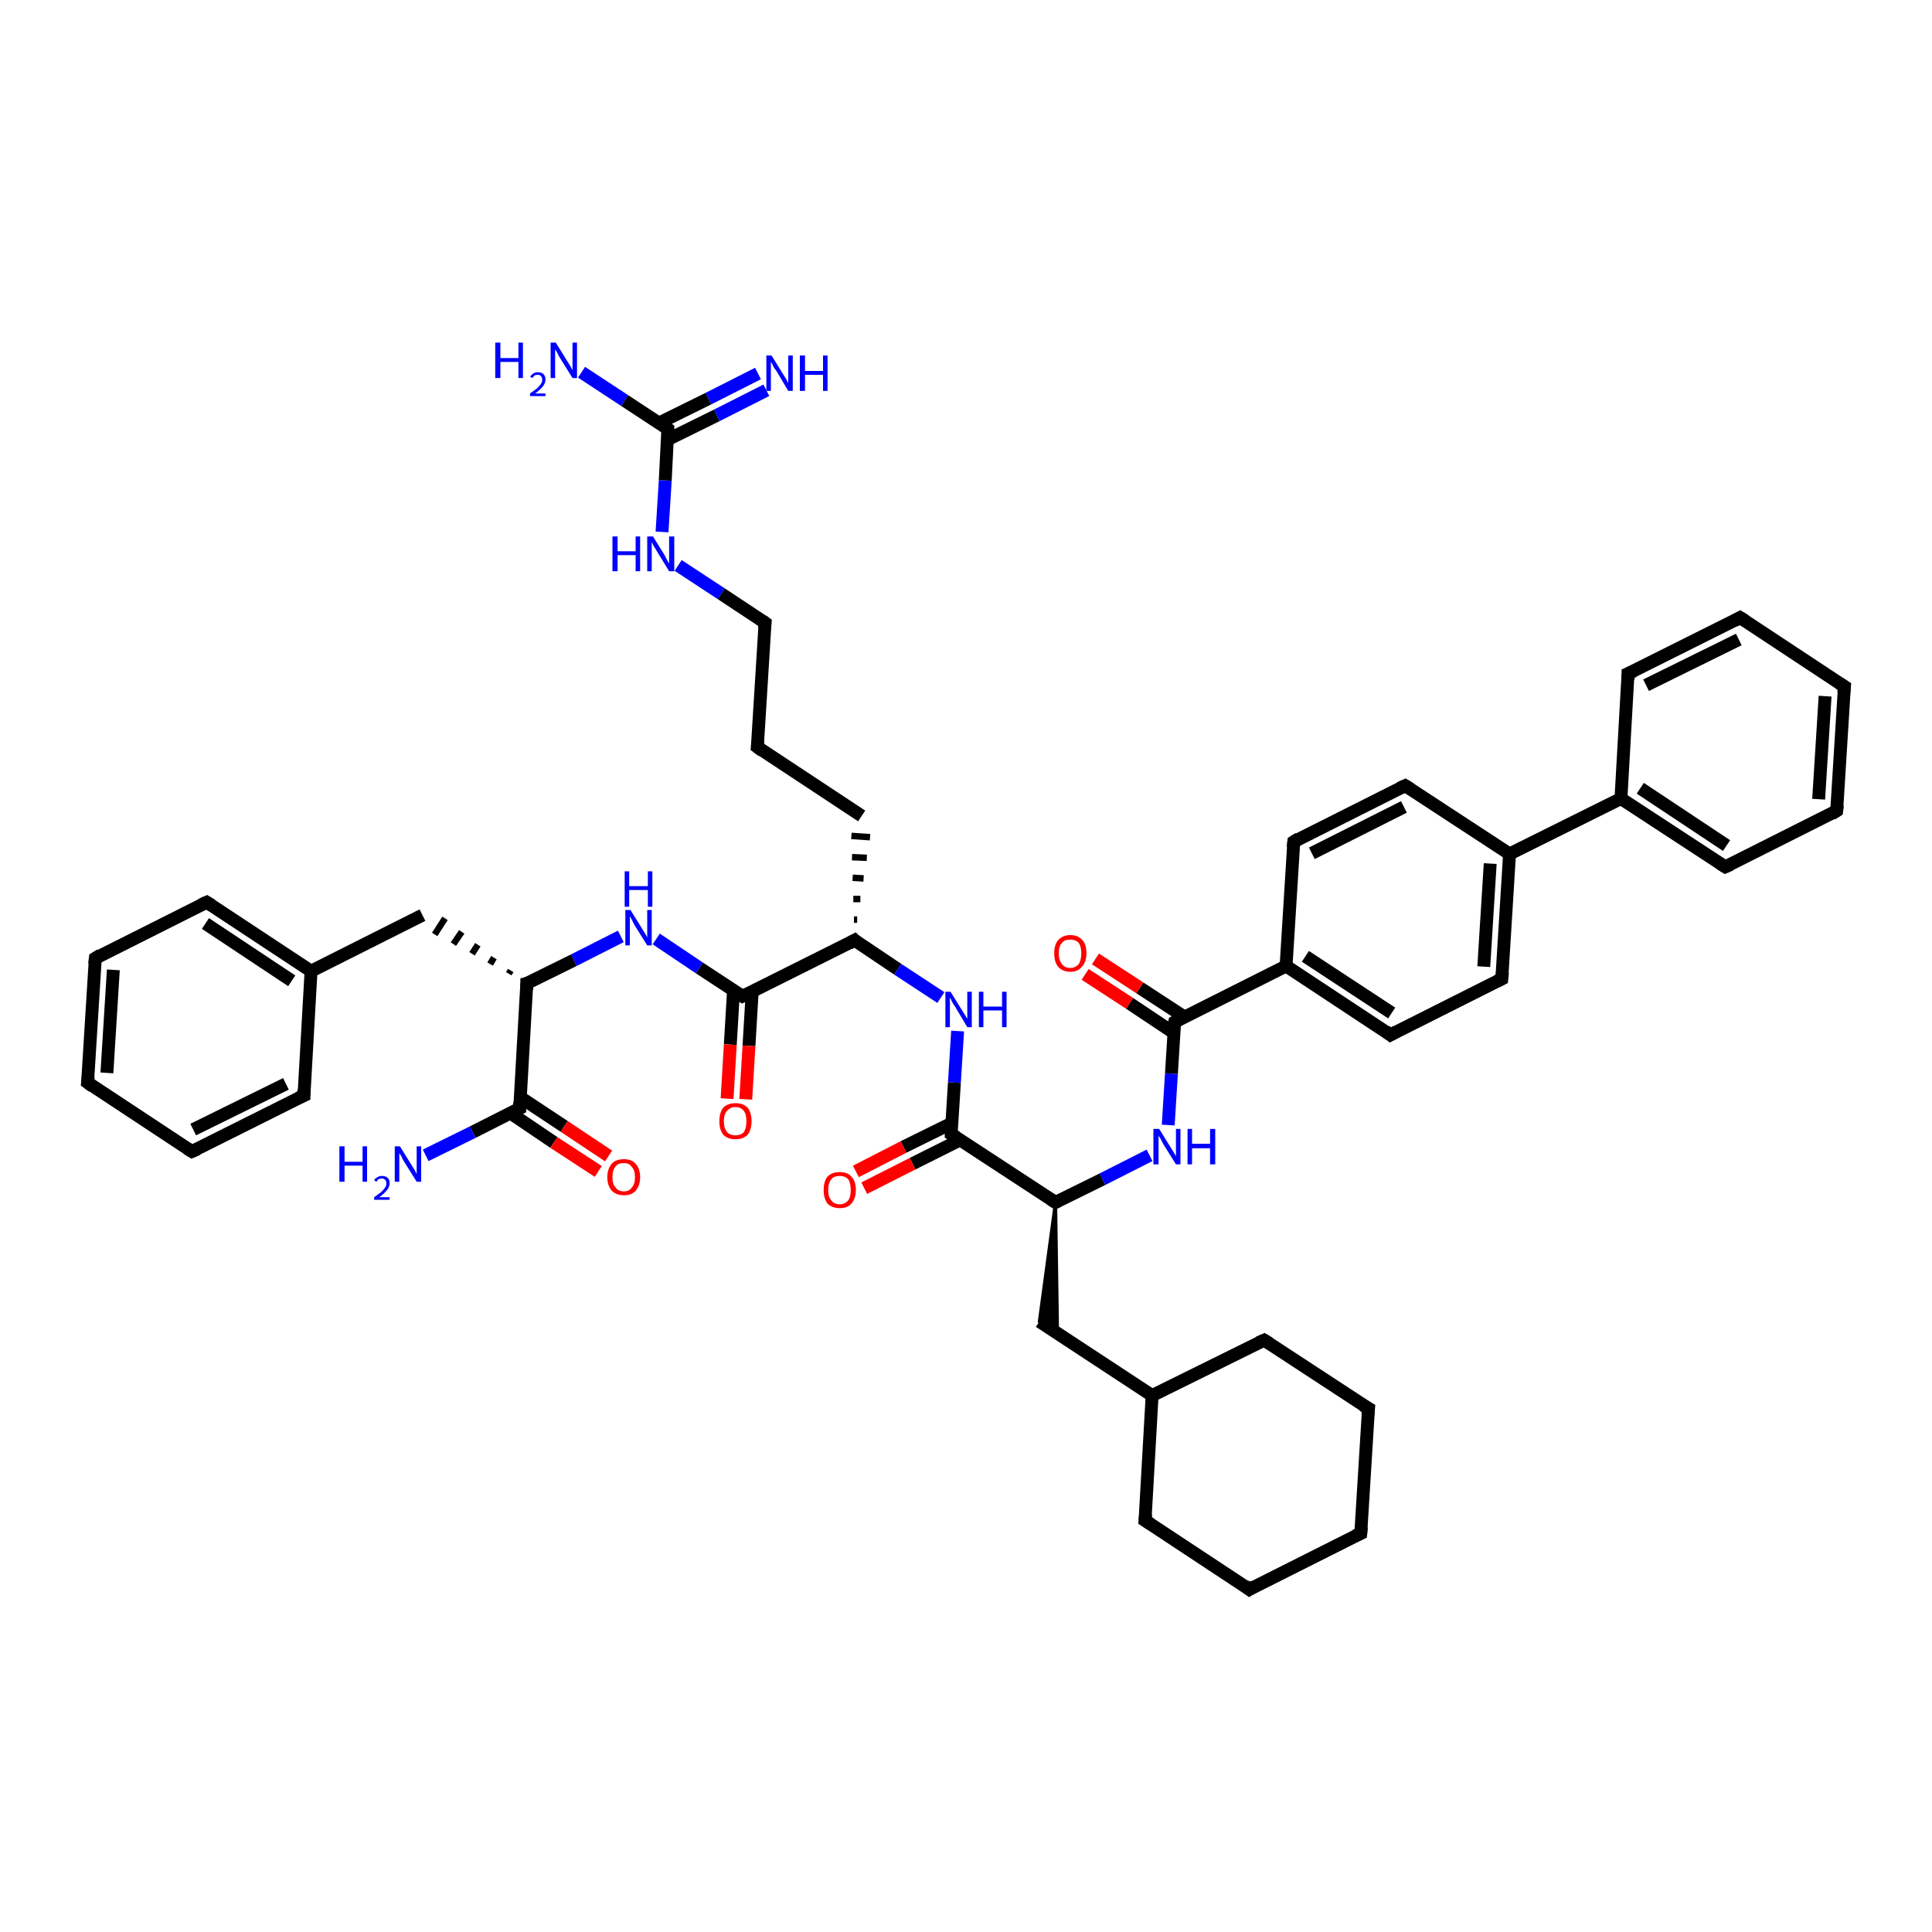 <?xml version='1.0' encoding='iso-8859-1'?>
<svg version='1.1' baseProfile='full'
              xmlns='http://www.w3.org/2000/svg'
                      xmlns:rdkit='http://www.rdkit.org/xml'
                      xmlns:xlink='http://www.w3.org/1999/xlink'
                  xml:space='preserve'
width='300px' height='300px' viewBox='0 0 300 300'>
<!-- END OF HEADER -->
<rect style='opacity:1.0;fill:#FFFFFF;stroke:none' width='300.0' height='300.0' x='0.0' y='0.0'> </rect>
<path class='bond-0 atom-0 atom-1' d='M 90.3,57.8 L 97.0,62.2' style='fill:none;fill-rule:evenodd;stroke:#0000FF;stroke-width:2.0px;stroke-linecap:butt;stroke-linejoin:miter;stroke-opacity:1' />
<path class='bond-0 atom-0 atom-1' d='M 97.0,62.2 L 103.7,66.6' style='fill:none;fill-rule:evenodd;stroke:#000000;stroke-width:2.0px;stroke-linecap:butt;stroke-linejoin:miter;stroke-opacity:1' />
<path class='bond-1 atom-1 atom-2' d='M 103.6,68.3 L 111.3,64.5' style='fill:none;fill-rule:evenodd;stroke:#000000;stroke-width:2.0px;stroke-linecap:butt;stroke-linejoin:miter;stroke-opacity:1' />
<path class='bond-1 atom-1 atom-2' d='M 111.3,64.5 L 119.0,60.6' style='fill:none;fill-rule:evenodd;stroke:#0000FF;stroke-width:2.0px;stroke-linecap:butt;stroke-linejoin:miter;stroke-opacity:1' />
<path class='bond-1 atom-1 atom-2' d='M 102.3,65.7 L 110.0,61.9' style='fill:none;fill-rule:evenodd;stroke:#000000;stroke-width:2.0px;stroke-linecap:butt;stroke-linejoin:miter;stroke-opacity:1' />
<path class='bond-1 atom-1 atom-2' d='M 110.0,61.9 L 117.7,58.0' style='fill:none;fill-rule:evenodd;stroke:#0000FF;stroke-width:2.0px;stroke-linecap:butt;stroke-linejoin:miter;stroke-opacity:1' />
<path class='bond-2 atom-1 atom-3' d='M 103.7,66.6 L 103.3,74.6' style='fill:none;fill-rule:evenodd;stroke:#000000;stroke-width:2.0px;stroke-linecap:butt;stroke-linejoin:miter;stroke-opacity:1' />
<path class='bond-2 atom-1 atom-3' d='M 103.3,74.6 L 102.8,82.6' style='fill:none;fill-rule:evenodd;stroke:#0000FF;stroke-width:2.0px;stroke-linecap:butt;stroke-linejoin:miter;stroke-opacity:1' />
<path class='bond-3 atom-3 atom-4' d='M 105.3,87.8 L 112.0,92.2' style='fill:none;fill-rule:evenodd;stroke:#0000FF;stroke-width:2.0px;stroke-linecap:butt;stroke-linejoin:miter;stroke-opacity:1' />
<path class='bond-3 atom-3 atom-4' d='M 112.0,92.2 L 118.8,96.7' style='fill:none;fill-rule:evenodd;stroke:#000000;stroke-width:2.0px;stroke-linecap:butt;stroke-linejoin:miter;stroke-opacity:1' />
<path class='bond-4 atom-4 atom-5' d='M 118.8,96.7 L 117.6,116.0' style='fill:none;fill-rule:evenodd;stroke:#000000;stroke-width:2.0px;stroke-linecap:butt;stroke-linejoin:miter;stroke-opacity:1' />
<path class='bond-5 atom-5 atom-6' d='M 117.6,116.0 L 133.8,126.7' style='fill:none;fill-rule:evenodd;stroke:#000000;stroke-width:2.0px;stroke-linecap:butt;stroke-linejoin:miter;stroke-opacity:1' />
<path class='bond-6 atom-7 atom-6' d='M 133.1,142.8 L 132.6,142.8' style='fill:none;fill-rule:evenodd;stroke:#000000;stroke-width:1.0px;stroke-linecap:butt;stroke-linejoin:miter;stroke-opacity:1' />
<path class='bond-6 atom-7 atom-6' d='M 133.6,139.6 L 132.5,139.6' style='fill:none;fill-rule:evenodd;stroke:#000000;stroke-width:1.0px;stroke-linecap:butt;stroke-linejoin:miter;stroke-opacity:1' />
<path class='bond-6 atom-7 atom-6' d='M 134.1,136.4 L 132.4,136.3' style='fill:none;fill-rule:evenodd;stroke:#000000;stroke-width:1.0px;stroke-linecap:butt;stroke-linejoin:miter;stroke-opacity:1' />
<path class='bond-6 atom-7 atom-6' d='M 134.6,133.2 L 132.3,133.1' style='fill:none;fill-rule:evenodd;stroke:#000000;stroke-width:1.0px;stroke-linecap:butt;stroke-linejoin:miter;stroke-opacity:1' />
<path class='bond-6 atom-7 atom-6' d='M 135.1,130.0 L 132.2,129.8' style='fill:none;fill-rule:evenodd;stroke:#000000;stroke-width:1.0px;stroke-linecap:butt;stroke-linejoin:miter;stroke-opacity:1' />
<path class='bond-7 atom-7 atom-8' d='M 132.7,146.0 L 139.4,150.5' style='fill:none;fill-rule:evenodd;stroke:#000000;stroke-width:2.0px;stroke-linecap:butt;stroke-linejoin:miter;stroke-opacity:1' />
<path class='bond-7 atom-7 atom-8' d='M 139.4,150.5 L 146.1,154.9' style='fill:none;fill-rule:evenodd;stroke:#0000FF;stroke-width:2.0px;stroke-linecap:butt;stroke-linejoin:miter;stroke-opacity:1' />
<path class='bond-8 atom-8 atom-9' d='M 148.7,160.1 L 148.2,168.1' style='fill:none;fill-rule:evenodd;stroke:#0000FF;stroke-width:2.0px;stroke-linecap:butt;stroke-linejoin:miter;stroke-opacity:1' />
<path class='bond-8 atom-8 atom-9' d='M 148.2,168.1 L 147.7,176.1' style='fill:none;fill-rule:evenodd;stroke:#000000;stroke-width:2.0px;stroke-linecap:butt;stroke-linejoin:miter;stroke-opacity:1' />
<path class='bond-9 atom-9 atom-10' d='M 147.8,174.4 L 140.3,178.1' style='fill:none;fill-rule:evenodd;stroke:#000000;stroke-width:2.0px;stroke-linecap:butt;stroke-linejoin:miter;stroke-opacity:1' />
<path class='bond-9 atom-9 atom-10' d='M 140.3,178.1 L 132.9,181.9' style='fill:none;fill-rule:evenodd;stroke:#FF0000;stroke-width:2.0px;stroke-linecap:butt;stroke-linejoin:miter;stroke-opacity:1' />
<path class='bond-9 atom-9 atom-10' d='M 149.1,177.0 L 141.7,180.7' style='fill:none;fill-rule:evenodd;stroke:#000000;stroke-width:2.0px;stroke-linecap:butt;stroke-linejoin:miter;stroke-opacity:1' />
<path class='bond-9 atom-9 atom-10' d='M 141.7,180.7 L 134.2,184.5' style='fill:none;fill-rule:evenodd;stroke:#FF0000;stroke-width:2.0px;stroke-linecap:butt;stroke-linejoin:miter;stroke-opacity:1' />
<path class='bond-10 atom-9 atom-11' d='M 147.7,176.1 L 163.9,186.7' style='fill:none;fill-rule:evenodd;stroke:#000000;stroke-width:2.0px;stroke-linecap:butt;stroke-linejoin:miter;stroke-opacity:1' />
<path class='bond-11 atom-11 atom-12' d='M 163.9,186.7 L 164.2,207.0 L 161.4,205.2 Z' style='fill:#000000;fill-rule:evenodd;fill-opacity:1;stroke:#000000;stroke-width:0.5px;stroke-linecap:butt;stroke-linejoin:miter;stroke-opacity:1;' />
<path class='bond-12 atom-12 atom-13' d='M 161.4,205.2 L 178.9,216.7' style='fill:none;fill-rule:evenodd;stroke:#000000;stroke-width:2.0px;stroke-linecap:butt;stroke-linejoin:miter;stroke-opacity:1' />
<path class='bond-13 atom-13 atom-14' d='M 178.9,216.7 L 177.8,236.1' style='fill:none;fill-rule:evenodd;stroke:#000000;stroke-width:2.0px;stroke-linecap:butt;stroke-linejoin:miter;stroke-opacity:1' />
<path class='bond-14 atom-14 atom-15' d='M 177.8,236.1 L 194.0,246.8' style='fill:none;fill-rule:evenodd;stroke:#000000;stroke-width:2.0px;stroke-linecap:butt;stroke-linejoin:miter;stroke-opacity:1' />
<path class='bond-15 atom-15 atom-16' d='M 194.0,246.8 L 211.3,238.1' style='fill:none;fill-rule:evenodd;stroke:#000000;stroke-width:2.0px;stroke-linecap:butt;stroke-linejoin:miter;stroke-opacity:1' />
<path class='bond-16 atom-16 atom-17' d='M 211.3,238.1 L 212.5,218.7' style='fill:none;fill-rule:evenodd;stroke:#000000;stroke-width:2.0px;stroke-linecap:butt;stroke-linejoin:miter;stroke-opacity:1' />
<path class='bond-17 atom-17 atom-18' d='M 212.5,218.7 L 196.3,208.1' style='fill:none;fill-rule:evenodd;stroke:#000000;stroke-width:2.0px;stroke-linecap:butt;stroke-linejoin:miter;stroke-opacity:1' />
<path class='bond-18 atom-11 atom-19' d='M 163.9,186.7 L 171.2,183.1' style='fill:none;fill-rule:evenodd;stroke:#000000;stroke-width:2.0px;stroke-linecap:butt;stroke-linejoin:miter;stroke-opacity:1' />
<path class='bond-18 atom-11 atom-19' d='M 171.2,183.1 L 178.5,179.4' style='fill:none;fill-rule:evenodd;stroke:#0000FF;stroke-width:2.0px;stroke-linecap:butt;stroke-linejoin:miter;stroke-opacity:1' />
<path class='bond-19 atom-19 atom-20' d='M 181.4,174.7 L 181.9,166.7' style='fill:none;fill-rule:evenodd;stroke:#0000FF;stroke-width:2.0px;stroke-linecap:butt;stroke-linejoin:miter;stroke-opacity:1' />
<path class='bond-19 atom-19 atom-20' d='M 181.9,166.7 L 182.4,158.7' style='fill:none;fill-rule:evenodd;stroke:#000000;stroke-width:2.0px;stroke-linecap:butt;stroke-linejoin:miter;stroke-opacity:1' />
<path class='bond-20 atom-20 atom-21' d='M 183.9,157.9 L 177.0,153.4' style='fill:none;fill-rule:evenodd;stroke:#000000;stroke-width:2.0px;stroke-linecap:butt;stroke-linejoin:miter;stroke-opacity:1' />
<path class='bond-20 atom-20 atom-21' d='M 177.0,153.4 L 170.1,148.9' style='fill:none;fill-rule:evenodd;stroke:#FF0000;stroke-width:2.0px;stroke-linecap:butt;stroke-linejoin:miter;stroke-opacity:1' />
<path class='bond-20 atom-20 atom-21' d='M 182.3,160.4 L 175.4,155.8' style='fill:none;fill-rule:evenodd;stroke:#000000;stroke-width:2.0px;stroke-linecap:butt;stroke-linejoin:miter;stroke-opacity:1' />
<path class='bond-20 atom-20 atom-21' d='M 175.4,155.8 L 168.5,151.3' style='fill:none;fill-rule:evenodd;stroke:#FF0000;stroke-width:2.0px;stroke-linecap:butt;stroke-linejoin:miter;stroke-opacity:1' />
<path class='bond-21 atom-20 atom-22' d='M 182.4,158.7 L 199.7,150.0' style='fill:none;fill-rule:evenodd;stroke:#000000;stroke-width:2.0px;stroke-linecap:butt;stroke-linejoin:miter;stroke-opacity:1' />
<path class='bond-22 atom-22 atom-23' d='M 199.7,150.0 L 215.9,160.7' style='fill:none;fill-rule:evenodd;stroke:#000000;stroke-width:2.0px;stroke-linecap:butt;stroke-linejoin:miter;stroke-opacity:1' />
<path class='bond-22 atom-22 atom-23' d='M 202.7,148.5 L 216.1,157.3' style='fill:none;fill-rule:evenodd;stroke:#000000;stroke-width:2.0px;stroke-linecap:butt;stroke-linejoin:miter;stroke-opacity:1' />
<path class='bond-23 atom-23 atom-24' d='M 215.9,160.7 L 233.2,152.0' style='fill:none;fill-rule:evenodd;stroke:#000000;stroke-width:2.0px;stroke-linecap:butt;stroke-linejoin:miter;stroke-opacity:1' />
<path class='bond-24 atom-24 atom-25' d='M 233.2,152.0 L 234.4,132.6' style='fill:none;fill-rule:evenodd;stroke:#000000;stroke-width:2.0px;stroke-linecap:butt;stroke-linejoin:miter;stroke-opacity:1' />
<path class='bond-24 atom-24 atom-25' d='M 230.4,150.1 L 231.4,134.1' style='fill:none;fill-rule:evenodd;stroke:#000000;stroke-width:2.0px;stroke-linecap:butt;stroke-linejoin:miter;stroke-opacity:1' />
<path class='bond-25 atom-25 atom-26' d='M 234.4,132.6 L 218.2,122.0' style='fill:none;fill-rule:evenodd;stroke:#000000;stroke-width:2.0px;stroke-linecap:butt;stroke-linejoin:miter;stroke-opacity:1' />
<path class='bond-26 atom-26 atom-27' d='M 218.2,122.0 L 200.9,130.7' style='fill:none;fill-rule:evenodd;stroke:#000000;stroke-width:2.0px;stroke-linecap:butt;stroke-linejoin:miter;stroke-opacity:1' />
<path class='bond-26 atom-26 atom-27' d='M 218.0,125.3 L 203.7,132.5' style='fill:none;fill-rule:evenodd;stroke:#000000;stroke-width:2.0px;stroke-linecap:butt;stroke-linejoin:miter;stroke-opacity:1' />
<path class='bond-27 atom-25 atom-28' d='M 234.4,132.6 L 251.7,124.0' style='fill:none;fill-rule:evenodd;stroke:#000000;stroke-width:2.0px;stroke-linecap:butt;stroke-linejoin:miter;stroke-opacity:1' />
<path class='bond-28 atom-28 atom-29' d='M 251.7,124.0 L 267.9,134.6' style='fill:none;fill-rule:evenodd;stroke:#000000;stroke-width:2.0px;stroke-linecap:butt;stroke-linejoin:miter;stroke-opacity:1' />
<path class='bond-28 atom-28 atom-29' d='M 254.7,122.4 L 268.1,131.3' style='fill:none;fill-rule:evenodd;stroke:#000000;stroke-width:2.0px;stroke-linecap:butt;stroke-linejoin:miter;stroke-opacity:1' />
<path class='bond-29 atom-29 atom-30' d='M 267.9,134.6 L 285.2,125.9' style='fill:none;fill-rule:evenodd;stroke:#000000;stroke-width:2.0px;stroke-linecap:butt;stroke-linejoin:miter;stroke-opacity:1' />
<path class='bond-30 atom-30 atom-31' d='M 285.2,125.9 L 286.4,106.6' style='fill:none;fill-rule:evenodd;stroke:#000000;stroke-width:2.0px;stroke-linecap:butt;stroke-linejoin:miter;stroke-opacity:1' />
<path class='bond-30 atom-30 atom-31' d='M 282.4,124.1 L 283.4,108.1' style='fill:none;fill-rule:evenodd;stroke:#000000;stroke-width:2.0px;stroke-linecap:butt;stroke-linejoin:miter;stroke-opacity:1' />
<path class='bond-31 atom-31 atom-32' d='M 286.4,106.6 L 270.2,95.9' style='fill:none;fill-rule:evenodd;stroke:#000000;stroke-width:2.0px;stroke-linecap:butt;stroke-linejoin:miter;stroke-opacity:1' />
<path class='bond-32 atom-32 atom-33' d='M 270.2,95.9 L 252.8,104.6' style='fill:none;fill-rule:evenodd;stroke:#000000;stroke-width:2.0px;stroke-linecap:butt;stroke-linejoin:miter;stroke-opacity:1' />
<path class='bond-32 atom-32 atom-33' d='M 270.0,99.3 L 255.6,106.4' style='fill:none;fill-rule:evenodd;stroke:#000000;stroke-width:2.0px;stroke-linecap:butt;stroke-linejoin:miter;stroke-opacity:1' />
<path class='bond-33 atom-7 atom-34' d='M 132.7,146.0 L 115.3,154.7' style='fill:none;fill-rule:evenodd;stroke:#000000;stroke-width:2.0px;stroke-linecap:butt;stroke-linejoin:miter;stroke-opacity:1' />
<path class='bond-34 atom-34 atom-35' d='M 113.9,153.8 L 113.4,162.2' style='fill:none;fill-rule:evenodd;stroke:#000000;stroke-width:2.0px;stroke-linecap:butt;stroke-linejoin:miter;stroke-opacity:1' />
<path class='bond-34 atom-34 atom-35' d='M 113.4,162.2 L 112.9,170.6' style='fill:none;fill-rule:evenodd;stroke:#FF0000;stroke-width:2.0px;stroke-linecap:butt;stroke-linejoin:miter;stroke-opacity:1' />
<path class='bond-34 atom-34 atom-35' d='M 116.8,154.0 L 116.3,162.4' style='fill:none;fill-rule:evenodd;stroke:#000000;stroke-width:2.0px;stroke-linecap:butt;stroke-linejoin:miter;stroke-opacity:1' />
<path class='bond-34 atom-34 atom-35' d='M 116.3,162.4 L 115.8,170.7' style='fill:none;fill-rule:evenodd;stroke:#FF0000;stroke-width:2.0px;stroke-linecap:butt;stroke-linejoin:miter;stroke-opacity:1' />
<path class='bond-35 atom-34 atom-36' d='M 115.3,154.7 L 108.6,150.3' style='fill:none;fill-rule:evenodd;stroke:#000000;stroke-width:2.0px;stroke-linecap:butt;stroke-linejoin:miter;stroke-opacity:1' />
<path class='bond-35 atom-34 atom-36' d='M 108.6,150.3 L 101.9,145.8' style='fill:none;fill-rule:evenodd;stroke:#0000FF;stroke-width:2.0px;stroke-linecap:butt;stroke-linejoin:miter;stroke-opacity:1' />
<path class='bond-36 atom-36 atom-37' d='M 96.4,145.4 L 89.1,149.1' style='fill:none;fill-rule:evenodd;stroke:#0000FF;stroke-width:2.0px;stroke-linecap:butt;stroke-linejoin:miter;stroke-opacity:1' />
<path class='bond-36 atom-36 atom-37' d='M 89.1,149.1 L 81.8,152.7' style='fill:none;fill-rule:evenodd;stroke:#000000;stroke-width:2.0px;stroke-linecap:butt;stroke-linejoin:miter;stroke-opacity:1' />
<path class='bond-37 atom-37 atom-38' d='M 79.3,150.7 L 79.0,151.2' style='fill:none;fill-rule:evenodd;stroke:#000000;stroke-width:1.0px;stroke-linecap:butt;stroke-linejoin:miter;stroke-opacity:1' />
<path class='bond-37 atom-37 atom-38' d='M 76.7,148.7 L 76.1,149.7' style='fill:none;fill-rule:evenodd;stroke:#000000;stroke-width:1.0px;stroke-linecap:butt;stroke-linejoin:miter;stroke-opacity:1' />
<path class='bond-37 atom-37 atom-38' d='M 74.2,146.7 L 73.3,148.1' style='fill:none;fill-rule:evenodd;stroke:#000000;stroke-width:1.0px;stroke-linecap:butt;stroke-linejoin:miter;stroke-opacity:1' />
<path class='bond-37 atom-37 atom-38' d='M 71.7,144.7 L 70.4,146.6' style='fill:none;fill-rule:evenodd;stroke:#000000;stroke-width:1.0px;stroke-linecap:butt;stroke-linejoin:miter;stroke-opacity:1' />
<path class='bond-37 atom-37 atom-38' d='M 69.1,142.6 L 67.5,145.1' style='fill:none;fill-rule:evenodd;stroke:#000000;stroke-width:1.0px;stroke-linecap:butt;stroke-linejoin:miter;stroke-opacity:1' />
<path class='bond-38 atom-38 atom-39' d='M 65.6,142.1 L 48.3,150.8' style='fill:none;fill-rule:evenodd;stroke:#000000;stroke-width:2.0px;stroke-linecap:butt;stroke-linejoin:miter;stroke-opacity:1' />
<path class='bond-39 atom-39 atom-40' d='M 48.3,150.8 L 32.1,140.1' style='fill:none;fill-rule:evenodd;stroke:#000000;stroke-width:2.0px;stroke-linecap:butt;stroke-linejoin:miter;stroke-opacity:1' />
<path class='bond-39 atom-39 atom-40' d='M 45.3,152.3 L 31.9,143.4' style='fill:none;fill-rule:evenodd;stroke:#000000;stroke-width:2.0px;stroke-linecap:butt;stroke-linejoin:miter;stroke-opacity:1' />
<path class='bond-40 atom-40 atom-41' d='M 32.1,140.1 L 14.8,148.8' style='fill:none;fill-rule:evenodd;stroke:#000000;stroke-width:2.0px;stroke-linecap:butt;stroke-linejoin:miter;stroke-opacity:1' />
<path class='bond-41 atom-41 atom-42' d='M 14.8,148.8 L 13.6,168.1' style='fill:none;fill-rule:evenodd;stroke:#000000;stroke-width:2.0px;stroke-linecap:butt;stroke-linejoin:miter;stroke-opacity:1' />
<path class='bond-41 atom-41 atom-42' d='M 17.6,150.6 L 16.6,166.6' style='fill:none;fill-rule:evenodd;stroke:#000000;stroke-width:2.0px;stroke-linecap:butt;stroke-linejoin:miter;stroke-opacity:1' />
<path class='bond-42 atom-42 atom-43' d='M 13.6,168.1 L 29.8,178.8' style='fill:none;fill-rule:evenodd;stroke:#000000;stroke-width:2.0px;stroke-linecap:butt;stroke-linejoin:miter;stroke-opacity:1' />
<path class='bond-43 atom-43 atom-44' d='M 29.8,178.8 L 47.2,170.1' style='fill:none;fill-rule:evenodd;stroke:#000000;stroke-width:2.0px;stroke-linecap:butt;stroke-linejoin:miter;stroke-opacity:1' />
<path class='bond-43 atom-43 atom-44' d='M 30.0,175.4 L 44.4,168.3' style='fill:none;fill-rule:evenodd;stroke:#000000;stroke-width:2.0px;stroke-linecap:butt;stroke-linejoin:miter;stroke-opacity:1' />
<path class='bond-44 atom-37 atom-45' d='M 81.8,152.7 L 80.7,172.1' style='fill:none;fill-rule:evenodd;stroke:#000000;stroke-width:2.0px;stroke-linecap:butt;stroke-linejoin:miter;stroke-opacity:1' />
<path class='bond-45 atom-45 atom-46' d='M 80.7,172.1 L 73.4,175.8' style='fill:none;fill-rule:evenodd;stroke:#000000;stroke-width:2.0px;stroke-linecap:butt;stroke-linejoin:miter;stroke-opacity:1' />
<path class='bond-45 atom-45 atom-46' d='M 73.4,175.8 L 66.1,179.4' style='fill:none;fill-rule:evenodd;stroke:#0000FF;stroke-width:2.0px;stroke-linecap:butt;stroke-linejoin:miter;stroke-opacity:1' />
<path class='bond-46 atom-45 atom-47' d='M 79.2,172.8 L 86.0,177.4' style='fill:none;fill-rule:evenodd;stroke:#000000;stroke-width:2.0px;stroke-linecap:butt;stroke-linejoin:miter;stroke-opacity:1' />
<path class='bond-46 atom-45 atom-47' d='M 86.0,177.4 L 92.9,181.9' style='fill:none;fill-rule:evenodd;stroke:#FF0000;stroke-width:2.0px;stroke-linecap:butt;stroke-linejoin:miter;stroke-opacity:1' />
<path class='bond-46 atom-45 atom-47' d='M 80.8,170.4 L 87.6,174.9' style='fill:none;fill-rule:evenodd;stroke:#000000;stroke-width:2.0px;stroke-linecap:butt;stroke-linejoin:miter;stroke-opacity:1' />
<path class='bond-46 atom-45 atom-47' d='M 87.6,174.9 L 94.5,179.5' style='fill:none;fill-rule:evenodd;stroke:#FF0000;stroke-width:2.0px;stroke-linecap:butt;stroke-linejoin:miter;stroke-opacity:1' />
<path class='bond-47 atom-18 atom-13' d='M 196.3,208.1 L 178.9,216.7' style='fill:none;fill-rule:evenodd;stroke:#000000;stroke-width:2.0px;stroke-linecap:butt;stroke-linejoin:miter;stroke-opacity:1' />
<path class='bond-48 atom-27 atom-22' d='M 200.9,130.7 L 199.7,150.0' style='fill:none;fill-rule:evenodd;stroke:#000000;stroke-width:2.0px;stroke-linecap:butt;stroke-linejoin:miter;stroke-opacity:1' />
<path class='bond-49 atom-33 atom-28' d='M 252.8,104.6 L 251.7,124.0' style='fill:none;fill-rule:evenodd;stroke:#000000;stroke-width:2.0px;stroke-linecap:butt;stroke-linejoin:miter;stroke-opacity:1' />
<path class='bond-50 atom-44 atom-39' d='M 47.2,170.1 L 48.3,150.8' style='fill:none;fill-rule:evenodd;stroke:#000000;stroke-width:2.0px;stroke-linecap:butt;stroke-linejoin:miter;stroke-opacity:1' />
<path d='M 103.4,66.4 L 103.7,66.6 L 103.7,67.0' style='fill:none;stroke:#000000;stroke-width:2.0px;stroke-linecap:butt;stroke-linejoin:miter;stroke-opacity:1;' />
<path d='M 118.4,96.4 L 118.8,96.7 L 118.7,97.6' style='fill:none;stroke:#000000;stroke-width:2.0px;stroke-linecap:butt;stroke-linejoin:miter;stroke-opacity:1;' />
<path d='M 117.7,115.1 L 117.6,116.0 L 118.4,116.6' style='fill:none;stroke:#000000;stroke-width:2.0px;stroke-linecap:butt;stroke-linejoin:miter;stroke-opacity:1;' />
<path d='M 133.0,146.3 L 132.7,146.0 L 131.8,146.5' style='fill:none;stroke:#000000;stroke-width:2.0px;stroke-linecap:butt;stroke-linejoin:miter;stroke-opacity:1;' />
<path d='M 147.7,175.7 L 147.7,176.1 L 148.5,176.6' style='fill:none;stroke:#000000;stroke-width:2.0px;stroke-linecap:butt;stroke-linejoin:miter;stroke-opacity:1;' />
<path d='M 163.1,186.2 L 163.9,186.7 L 164.3,186.5' style='fill:none;stroke:#000000;stroke-width:2.0px;stroke-linecap:butt;stroke-linejoin:miter;stroke-opacity:1;' />
<path d='M 177.9,235.1 L 177.8,236.1 L 178.6,236.6' style='fill:none;stroke:#000000;stroke-width:2.0px;stroke-linecap:butt;stroke-linejoin:miter;stroke-opacity:1;' />
<path d='M 193.2,246.2 L 194.0,246.8 L 194.8,246.3' style='fill:none;stroke:#000000;stroke-width:2.0px;stroke-linecap:butt;stroke-linejoin:miter;stroke-opacity:1;' />
<path d='M 210.4,238.5 L 211.3,238.1 L 211.4,237.1' style='fill:none;stroke:#000000;stroke-width:2.0px;stroke-linecap:butt;stroke-linejoin:miter;stroke-opacity:1;' />
<path d='M 212.4,219.7 L 212.5,218.7 L 211.6,218.2' style='fill:none;stroke:#000000;stroke-width:2.0px;stroke-linecap:butt;stroke-linejoin:miter;stroke-opacity:1;' />
<path d='M 197.1,208.6 L 196.3,208.1 L 195.4,208.5' style='fill:none;stroke:#000000;stroke-width:2.0px;stroke-linecap:butt;stroke-linejoin:miter;stroke-opacity:1;' />
<path d='M 182.3,159.1 L 182.4,158.7 L 183.2,158.3' style='fill:none;stroke:#000000;stroke-width:2.0px;stroke-linecap:butt;stroke-linejoin:miter;stroke-opacity:1;' />
<path d='M 215.1,160.1 L 215.9,160.7 L 216.8,160.2' style='fill:none;stroke:#000000;stroke-width:2.0px;stroke-linecap:butt;stroke-linejoin:miter;stroke-opacity:1;' />
<path d='M 232.4,152.4 L 233.2,152.0 L 233.3,151.0' style='fill:none;stroke:#000000;stroke-width:2.0px;stroke-linecap:butt;stroke-linejoin:miter;stroke-opacity:1;' />
<path d='M 219.0,122.5 L 218.2,122.0 L 217.3,122.4' style='fill:none;stroke:#000000;stroke-width:2.0px;stroke-linecap:butt;stroke-linejoin:miter;stroke-opacity:1;' />
<path d='M 201.7,130.2 L 200.9,130.7 L 200.8,131.6' style='fill:none;stroke:#000000;stroke-width:2.0px;stroke-linecap:butt;stroke-linejoin:miter;stroke-opacity:1;' />
<path d='M 267.1,134.1 L 267.9,134.6 L 268.8,134.2' style='fill:none;stroke:#000000;stroke-width:2.0px;stroke-linecap:butt;stroke-linejoin:miter;stroke-opacity:1;' />
<path d='M 284.4,126.4 L 285.2,125.9 L 285.3,125.0' style='fill:none;stroke:#000000;stroke-width:2.0px;stroke-linecap:butt;stroke-linejoin:miter;stroke-opacity:1;' />
<path d='M 286.3,107.6 L 286.4,106.6 L 285.6,106.1' style='fill:none;stroke:#000000;stroke-width:2.0px;stroke-linecap:butt;stroke-linejoin:miter;stroke-opacity:1;' />
<path d='M 271.0,96.4 L 270.2,95.9 L 269.3,96.4' style='fill:none;stroke:#000000;stroke-width:2.0px;stroke-linecap:butt;stroke-linejoin:miter;stroke-opacity:1;' />
<path d='M 253.7,104.2 L 252.8,104.6 L 252.8,105.6' style='fill:none;stroke:#000000;stroke-width:2.0px;stroke-linecap:butt;stroke-linejoin:miter;stroke-opacity:1;' />
<path d='M 116.2,154.3 L 115.3,154.7 L 115.0,154.5' style='fill:none;stroke:#000000;stroke-width:2.0px;stroke-linecap:butt;stroke-linejoin:miter;stroke-opacity:1;' />
<path d='M 82.2,152.6 L 81.8,152.7 L 81.8,153.7' style='fill:none;stroke:#000000;stroke-width:2.0px;stroke-linecap:butt;stroke-linejoin:miter;stroke-opacity:1;' />
<path d='M 32.9,140.6 L 32.1,140.1 L 31.2,140.5' style='fill:none;stroke:#000000;stroke-width:2.0px;stroke-linecap:butt;stroke-linejoin:miter;stroke-opacity:1;' />
<path d='M 15.6,148.3 L 14.8,148.8 L 14.7,149.7' style='fill:none;stroke:#000000;stroke-width:2.0px;stroke-linecap:butt;stroke-linejoin:miter;stroke-opacity:1;' />
<path d='M 13.7,167.2 L 13.6,168.1 L 14.4,168.7' style='fill:none;stroke:#000000;stroke-width:2.0px;stroke-linecap:butt;stroke-linejoin:miter;stroke-opacity:1;' />
<path d='M 29.0,178.3 L 29.8,178.8 L 30.7,178.4' style='fill:none;stroke:#000000;stroke-width:2.0px;stroke-linecap:butt;stroke-linejoin:miter;stroke-opacity:1;' />
<path d='M 46.3,170.5 L 47.2,170.1 L 47.2,169.1' style='fill:none;stroke:#000000;stroke-width:2.0px;stroke-linecap:butt;stroke-linejoin:miter;stroke-opacity:1;' />
<path d='M 80.7,171.1 L 80.7,172.1 L 80.3,172.3' style='fill:none;stroke:#000000;stroke-width:2.0px;stroke-linecap:butt;stroke-linejoin:miter;stroke-opacity:1;' />
<path class='atom-0' d='M 76.9 53.2
L 77.7 53.2
L 77.7 55.6
L 80.5 55.6
L 80.5 53.2
L 81.2 53.2
L 81.2 58.7
L 80.5 58.7
L 80.5 56.2
L 77.7 56.2
L 77.7 58.7
L 76.9 58.7
L 76.9 53.2
' fill='#0000FF'/>
<path class='atom-0' d='M 82.3 58.5
Q 82.5 58.2, 82.8 58.0
Q 83.1 57.8, 83.5 57.8
Q 84.1 57.8, 84.4 58.1
Q 84.7 58.4, 84.7 58.9
Q 84.7 59.5, 84.3 60.0
Q 83.9 60.5, 83.1 61.1
L 84.7 61.1
L 84.7 61.5
L 82.3 61.5
L 82.3 61.1
Q 83.0 60.6, 83.4 60.3
Q 83.8 59.9, 84.0 59.6
Q 84.2 59.3, 84.2 59.0
Q 84.2 58.6, 84.0 58.4
Q 83.8 58.2, 83.5 58.2
Q 83.2 58.2, 83.0 58.3
Q 82.8 58.5, 82.7 58.7
L 82.3 58.5
' fill='#0000FF'/>
<path class='atom-0' d='M 86.3 53.2
L 88.1 56.1
Q 88.3 56.4, 88.6 56.9
Q 88.9 57.5, 88.9 57.5
L 88.9 53.2
L 89.6 53.2
L 89.6 58.7
L 88.9 58.7
L 86.9 55.5
Q 86.7 55.2, 86.5 54.7
Q 86.2 54.3, 86.2 54.2
L 86.2 58.7
L 85.5 58.7
L 85.5 53.2
L 86.3 53.2
' fill='#0000FF'/>
<path class='atom-2' d='M 119.8 55.2
L 121.6 58.1
Q 121.8 58.4, 122.1 58.9
Q 122.4 59.5, 122.4 59.5
L 122.4 55.2
L 123.1 55.2
L 123.1 60.7
L 122.4 60.7
L 120.5 57.5
Q 120.2 57.2, 120.0 56.7
Q 119.8 56.3, 119.7 56.2
L 119.7 60.7
L 119.0 60.7
L 119.0 55.2
L 119.8 55.2
' fill='#0000FF'/>
<path class='atom-2' d='M 124.2 55.2
L 125.0 55.2
L 125.0 57.6
L 127.8 57.6
L 127.8 55.2
L 128.5 55.2
L 128.5 60.7
L 127.8 60.7
L 127.8 58.2
L 125.0 58.2
L 125.0 60.7
L 124.2 60.7
L 124.2 55.2
' fill='#0000FF'/>
<path class='atom-3' d='M 95.1 83.3
L 95.9 83.3
L 95.9 85.6
L 98.7 85.6
L 98.7 83.3
L 99.4 83.3
L 99.4 88.7
L 98.7 88.7
L 98.7 86.2
L 95.9 86.2
L 95.9 88.7
L 95.1 88.7
L 95.1 83.3
' fill='#0000FF'/>
<path class='atom-3' d='M 101.4 83.3
L 103.2 86.2
Q 103.3 86.4, 103.6 87.0
Q 103.9 87.5, 103.9 87.5
L 103.9 83.3
L 104.7 83.3
L 104.7 88.7
L 103.9 88.7
L 102.0 85.6
Q 101.8 85.2, 101.5 84.8
Q 101.3 84.3, 101.2 84.2
L 101.2 88.7
L 100.5 88.7
L 100.5 83.3
L 101.4 83.3
' fill='#0000FF'/>
<path class='atom-8' d='M 147.6 154.0
L 149.4 156.9
Q 149.6 157.2, 149.9 157.7
Q 150.2 158.2, 150.2 158.2
L 150.2 154.0
L 150.9 154.0
L 150.9 159.5
L 150.2 159.5
L 148.3 156.3
Q 148.0 155.9, 147.8 155.5
Q 147.6 155.0, 147.5 154.9
L 147.5 159.5
L 146.8 159.5
L 146.8 154.0
L 147.6 154.0
' fill='#0000FF'/>
<path class='atom-8' d='M 152.0 154.0
L 152.7 154.0
L 152.7 156.3
L 155.6 156.3
L 155.6 154.0
L 156.3 154.0
L 156.3 159.5
L 155.6 159.5
L 155.6 156.9
L 152.7 156.9
L 152.7 159.5
L 152.0 159.5
L 152.0 154.0
' fill='#0000FF'/>
<path class='atom-10' d='M 127.9 184.8
Q 127.9 183.4, 128.5 182.7
Q 129.2 182.0, 130.4 182.0
Q 131.6 182.0, 132.2 182.7
Q 132.9 183.4, 132.9 184.8
Q 132.9 186.1, 132.2 186.9
Q 131.6 187.6, 130.4 187.6
Q 129.2 187.6, 128.5 186.9
Q 127.9 186.1, 127.9 184.8
M 130.4 187.0
Q 131.2 187.0, 131.7 186.4
Q 132.1 185.9, 132.1 184.8
Q 132.1 183.7, 131.7 183.1
Q 131.2 182.6, 130.4 182.6
Q 129.5 182.6, 129.1 183.1
Q 128.6 183.7, 128.6 184.8
Q 128.6 185.9, 129.1 186.4
Q 129.5 187.0, 130.4 187.0
' fill='#FF0000'/>
<path class='atom-19' d='M 180.0 175.3
L 181.8 178.2
Q 182.0 178.5, 182.3 179.0
Q 182.6 179.5, 182.6 179.6
L 182.6 175.3
L 183.3 175.3
L 183.3 180.8
L 182.6 180.8
L 180.6 177.6
Q 180.4 177.2, 180.2 176.8
Q 179.9 176.4, 179.9 176.3
L 179.9 180.8
L 179.1 180.8
L 179.1 175.3
L 180.0 175.3
' fill='#0000FF'/>
<path class='atom-19' d='M 184.4 175.3
L 185.1 175.3
L 185.1 177.6
L 187.9 177.6
L 187.9 175.3
L 188.7 175.3
L 188.7 180.8
L 187.9 180.8
L 187.9 178.3
L 185.1 178.3
L 185.1 180.8
L 184.4 180.8
L 184.4 175.3
' fill='#0000FF'/>
<path class='atom-21' d='M 163.7 148.0
Q 163.7 146.7, 164.3 146.0
Q 165.0 145.2, 166.2 145.2
Q 167.4 145.2, 168.1 146.0
Q 168.7 146.7, 168.7 148.0
Q 168.7 149.4, 168.0 150.1
Q 167.4 150.9, 166.2 150.9
Q 165.0 150.9, 164.3 150.1
Q 163.7 149.4, 163.7 148.0
M 166.2 150.3
Q 167.0 150.3, 167.5 149.7
Q 167.9 149.1, 167.9 148.0
Q 167.9 147.0, 167.5 146.4
Q 167.0 145.9, 166.2 145.9
Q 165.3 145.9, 164.9 146.4
Q 164.4 147.0, 164.4 148.0
Q 164.4 149.1, 164.9 149.7
Q 165.3 150.3, 166.2 150.3
' fill='#FF0000'/>
<path class='atom-35' d='M 111.7 174.1
Q 111.7 172.8, 112.3 172.0
Q 113.0 171.3, 114.2 171.3
Q 115.4 171.3, 116.1 172.0
Q 116.7 172.8, 116.7 174.1
Q 116.7 175.4, 116.1 176.2
Q 115.4 176.9, 114.2 176.9
Q 113.0 176.9, 112.3 176.2
Q 111.7 175.4, 111.7 174.1
M 114.2 176.3
Q 115.0 176.3, 115.5 175.8
Q 115.9 175.2, 115.9 174.1
Q 115.9 173.0, 115.5 172.5
Q 115.0 171.9, 114.2 171.9
Q 113.4 171.9, 112.9 172.5
Q 112.4 173.0, 112.4 174.1
Q 112.4 175.2, 112.9 175.8
Q 113.4 176.3, 114.2 176.3
' fill='#FF0000'/>
<path class='atom-36' d='M 97.9 141.3
L 99.7 144.2
Q 99.9 144.5, 100.2 145.0
Q 100.5 145.5, 100.5 145.6
L 100.5 141.3
L 101.2 141.3
L 101.2 146.8
L 100.5 146.8
L 98.5 143.6
Q 98.3 143.2, 98.1 142.8
Q 97.9 142.4, 97.8 142.3
L 97.8 146.8
L 97.1 146.8
L 97.1 141.3
L 97.9 141.3
' fill='#0000FF'/>
<path class='atom-36' d='M 97.0 135.3
L 97.7 135.3
L 97.7 137.6
L 100.6 137.6
L 100.6 135.3
L 101.3 135.3
L 101.3 140.8
L 100.6 140.8
L 100.6 138.2
L 97.7 138.2
L 97.7 140.8
L 97.0 140.8
L 97.0 135.3
' fill='#0000FF'/>
<path class='atom-46' d='M 52.7 178.0
L 53.5 178.0
L 53.5 180.4
L 56.3 180.4
L 56.3 178.0
L 57.0 178.0
L 57.0 183.5
L 56.3 183.5
L 56.3 181.0
L 53.5 181.0
L 53.5 183.5
L 52.7 183.5
L 52.7 178.0
' fill='#0000FF'/>
<path class='atom-46' d='M 58.1 183.3
Q 58.2 183.0, 58.6 182.8
Q 58.9 182.6, 59.3 182.6
Q 59.9 182.6, 60.2 182.9
Q 60.5 183.2, 60.5 183.7
Q 60.5 184.3, 60.1 184.8
Q 59.7 185.3, 58.9 185.9
L 60.5 185.9
L 60.5 186.3
L 58.1 186.3
L 58.1 185.9
Q 58.8 185.4, 59.2 185.1
Q 59.6 184.7, 59.8 184.4
Q 60.0 184.1, 60.0 183.7
Q 60.0 183.4, 59.8 183.2
Q 59.6 183.0, 59.3 183.0
Q 59.0 183.0, 58.8 183.1
Q 58.6 183.2, 58.5 183.5
L 58.1 183.3
' fill='#0000FF'/>
<path class='atom-46' d='M 62.1 178.0
L 63.9 180.9
Q 64.1 181.2, 64.4 181.7
Q 64.7 182.3, 64.7 182.3
L 64.7 178.0
L 65.4 178.0
L 65.4 183.5
L 64.7 183.5
L 62.7 180.3
Q 62.5 180.0, 62.3 179.5
Q 62.0 179.1, 62.0 179.0
L 62.0 183.5
L 61.3 183.5
L 61.3 178.0
L 62.1 178.0
' fill='#0000FF'/>
<path class='atom-47' d='M 94.3 182.8
Q 94.3 181.5, 95.0 180.7
Q 95.6 180.0, 96.9 180.0
Q 98.1 180.0, 98.7 180.7
Q 99.4 181.5, 99.4 182.8
Q 99.4 184.1, 98.7 184.9
Q 98.1 185.6, 96.9 185.6
Q 95.7 185.6, 95.0 184.9
Q 94.3 184.1, 94.3 182.8
M 96.9 185.0
Q 97.7 185.0, 98.1 184.4
Q 98.6 183.9, 98.6 182.8
Q 98.6 181.7, 98.1 181.2
Q 97.7 180.6, 96.9 180.6
Q 96.0 180.6, 95.6 181.1
Q 95.1 181.7, 95.1 182.8
Q 95.1 183.9, 95.6 184.4
Q 96.0 185.0, 96.9 185.0
' fill='#FF0000'/>
</svg>
